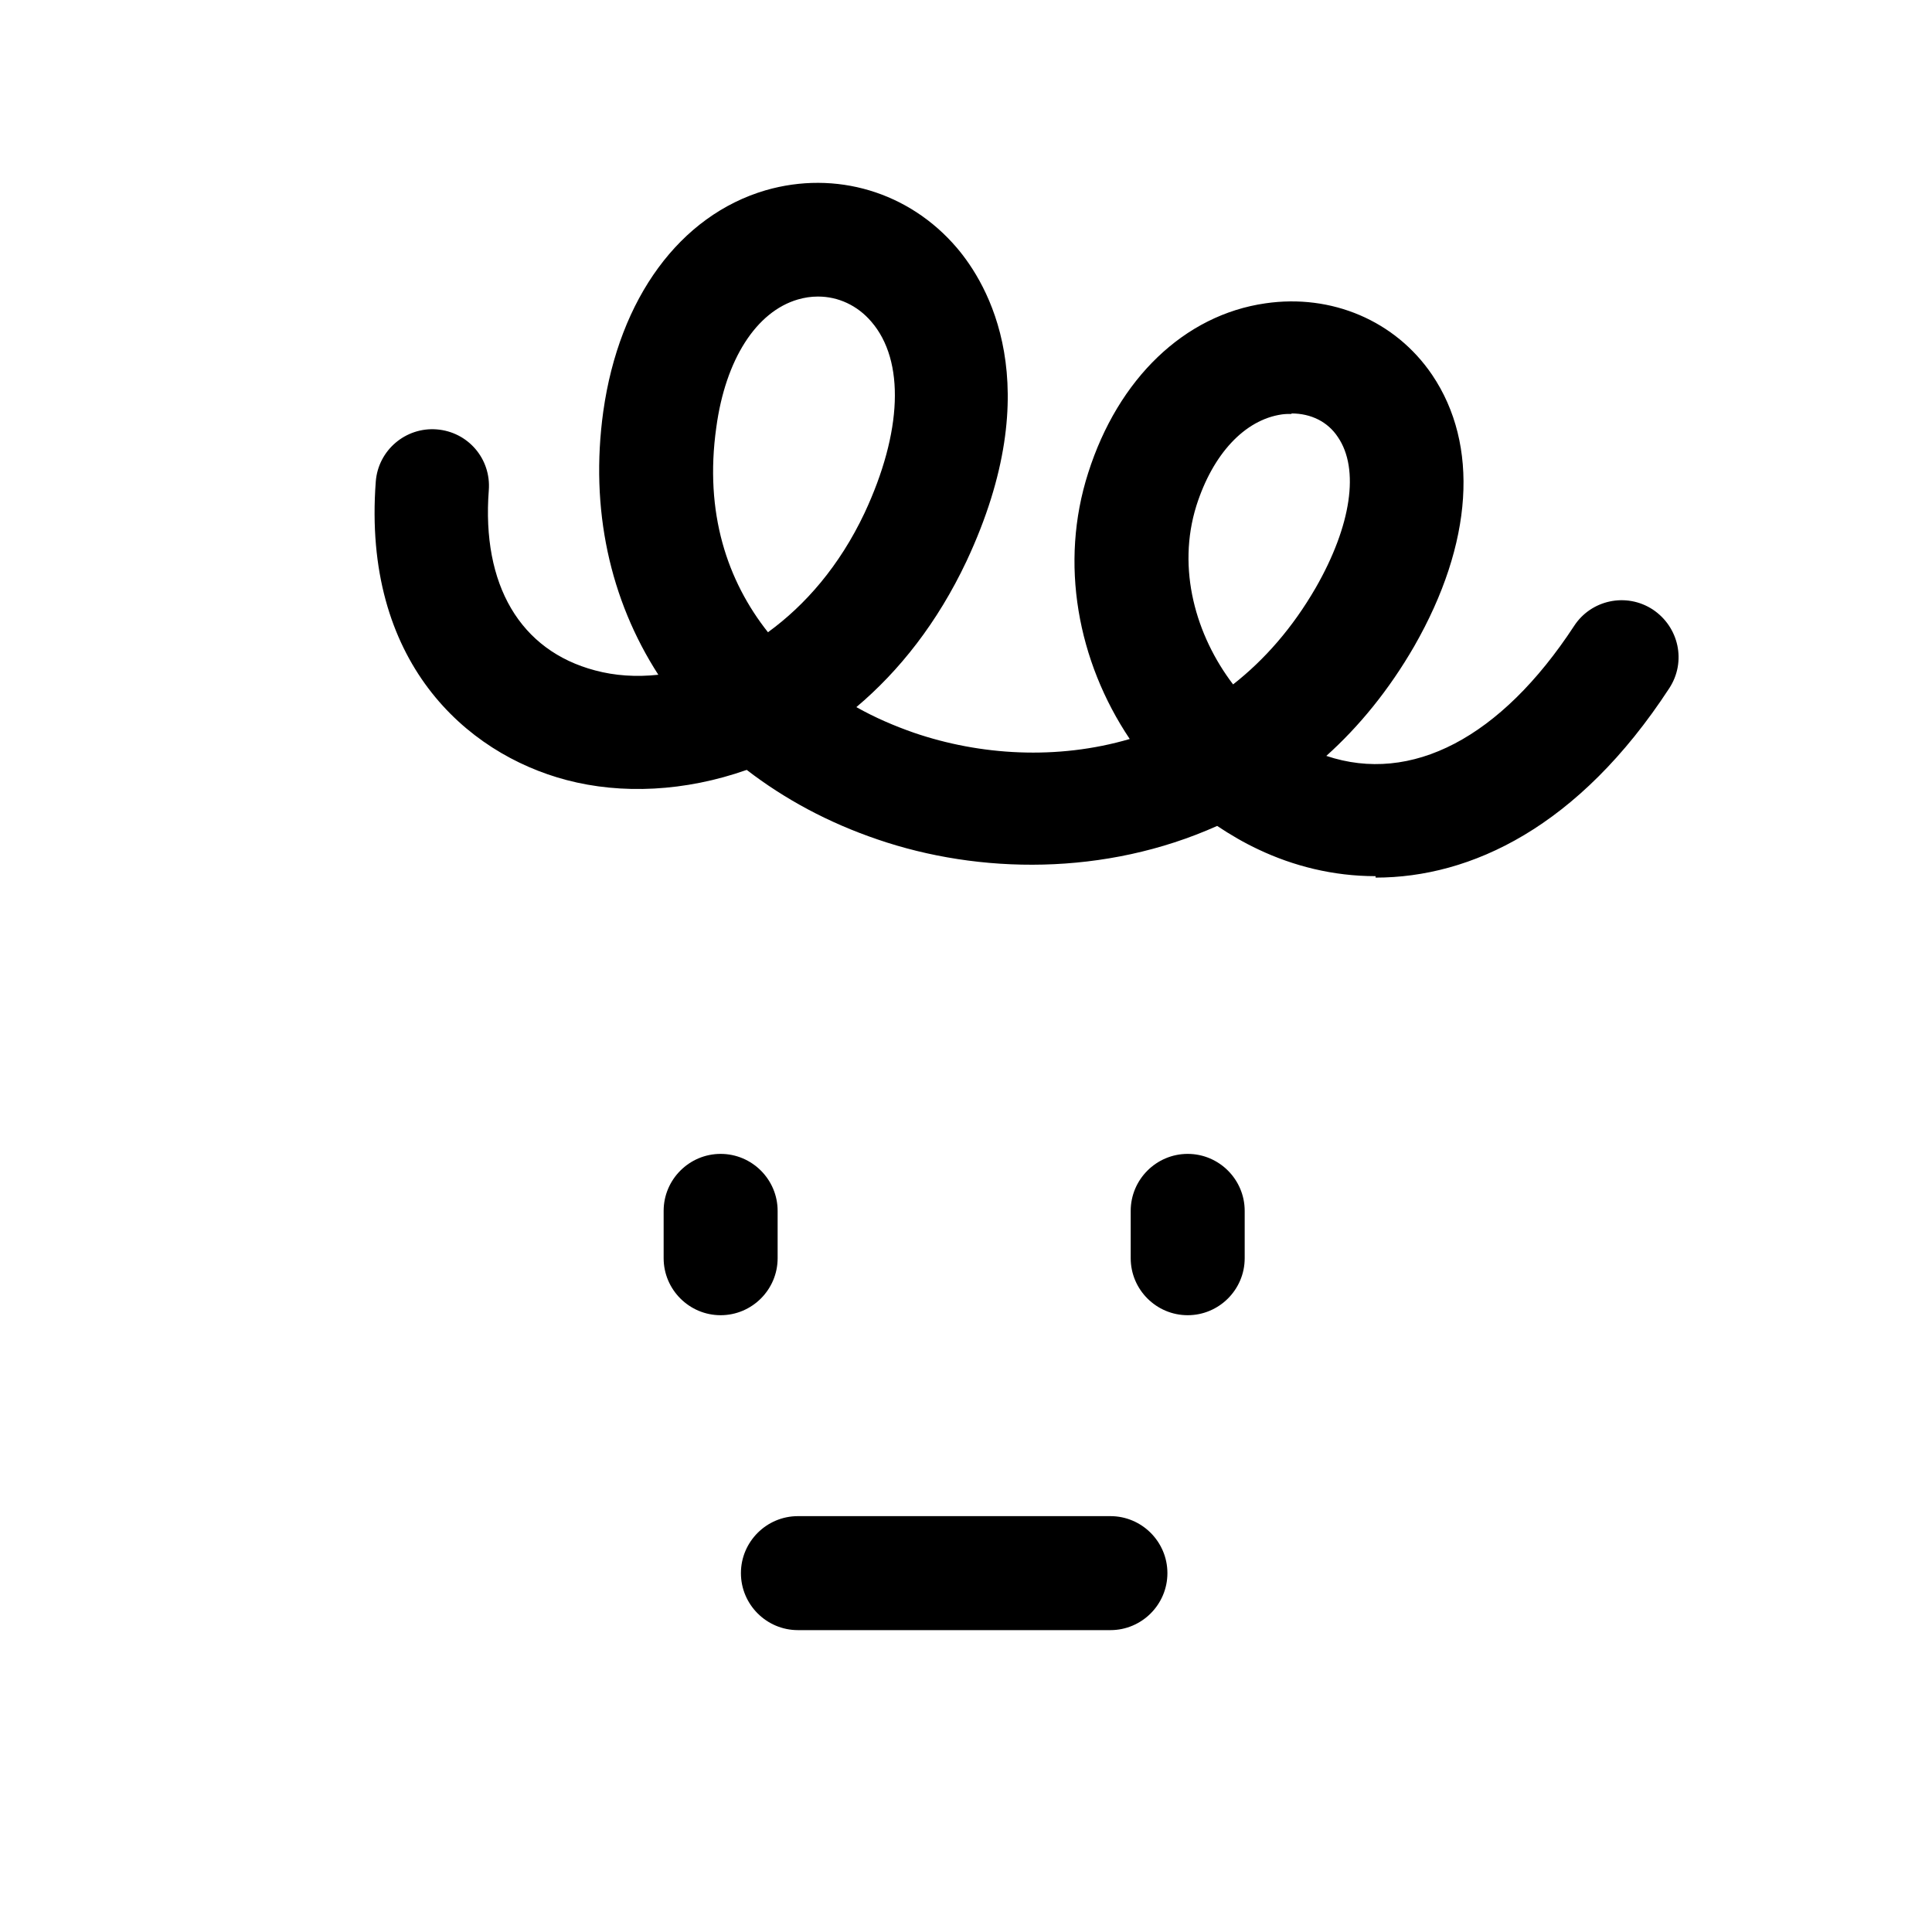 <?xml version="1.0" encoding="UTF-8"?>
<svg id="_レイヤー_2" data-name="レイヤー 2" xmlns="http://www.w3.org/2000/svg" viewBox="0 0 40 40">
  <defs>
    <style>
      .cls-1 {
        fill: none;
      }

      .cls-1, .cls-2 {
        stroke-width: 0px;
      }

      .cls-2 {
        fill: #000;
      }
    </style>
  </defs>
  <g id="design">
    <g>
      <rect class="cls-1" width="40" height="40"/>
      <g>
        <path class="cls-2" d="M24.59,27.23c-.65,0-1.18-.53-1.18-1.18v-.98c0-.65.53-1.18,1.18-1.18s1.18.53,1.18,1.18v.98c0,.65-.53,1.18-1.18,1.18Z"/>
        <path class="cls-2" d="M14.92,27.23c-.65,0-1.18-.53-1.18-1.18v-.98c0-.65.53-1.18,1.18-1.18s1.18.53,1.18,1.18v.98c0,.65-.53,1.18-1.18,1.18Z"/>
        <path class="cls-2" d="M22.99,33.75h-6.47c-.65,0-1.18-.53-1.18-1.18s.53-1.18,1.18-1.18h6.47c.65,0,1.18.53,1.18,1.18s-.53,1.18-1.18,1.18Z"/>
        <path class="cls-2" d="M28.48,18.14c-.88,0-1.7-.21-2.42-.55-.3-.14-.59-.31-.86-.49-2.32,1.04-4.93,1-7.03.28-1.03-.35-1.93-.84-2.71-1.44-1.28.45-2.59.51-3.73.21-2.09-.55-4.23-2.46-3.95-6.18.05-.65.62-1.13,1.26-1.08.65.05,1.13.61,1.08,1.26-.15,1.96.65,3.32,2.2,3.73.41.11.85.14,1.31.09-1-1.55-1.42-3.43-1.14-5.45.33-2.35,1.59-4.06,3.36-4.58,1.45-.42,2.97.03,3.96,1.19.63.74,1.91,2.84.2,6.49-.6,1.27-1.39,2.27-2.28,3.02.39.22.79.39,1.19.53,1.37.47,2.97.57,4.47.13-1.08-1.61-1.46-3.64-.86-5.51.62-1.95,1.99-3.27,3.67-3.51,1.37-.2,2.69.36,3.45,1.48.98,1.45.85,3.49-.37,5.62-.52.9-1.14,1.66-1.82,2.27,1.76.59,3.61-.37,5.13-2.69.35-.54,1.08-.7,1.63-.34.54.36.7,1.08.34,1.63-1.88,2.88-4.11,3.92-6.08,3.92ZM26.74,8.57c-.07,0-.13,0-.2.01-.77.11-1.43.82-1.77,1.89-.41,1.31-.01,2.69.76,3.7.65-.51,1.23-1.17,1.71-2,.74-1.29.91-2.46.46-3.12-.21-.32-.56-.49-.96-.49ZM16.93,6.14c-.14,0-.27.02-.41.06-.86.25-1.5,1.24-1.69,2.65-.25,1.77.23,3.18,1.07,4.24.77-.56,1.48-1.37,2-2.47.78-1.67.84-3.15.14-3.96-.29-.34-.69-.52-1.1-.52Z"/>
      </g>
    </g>
  </g>
</svg>